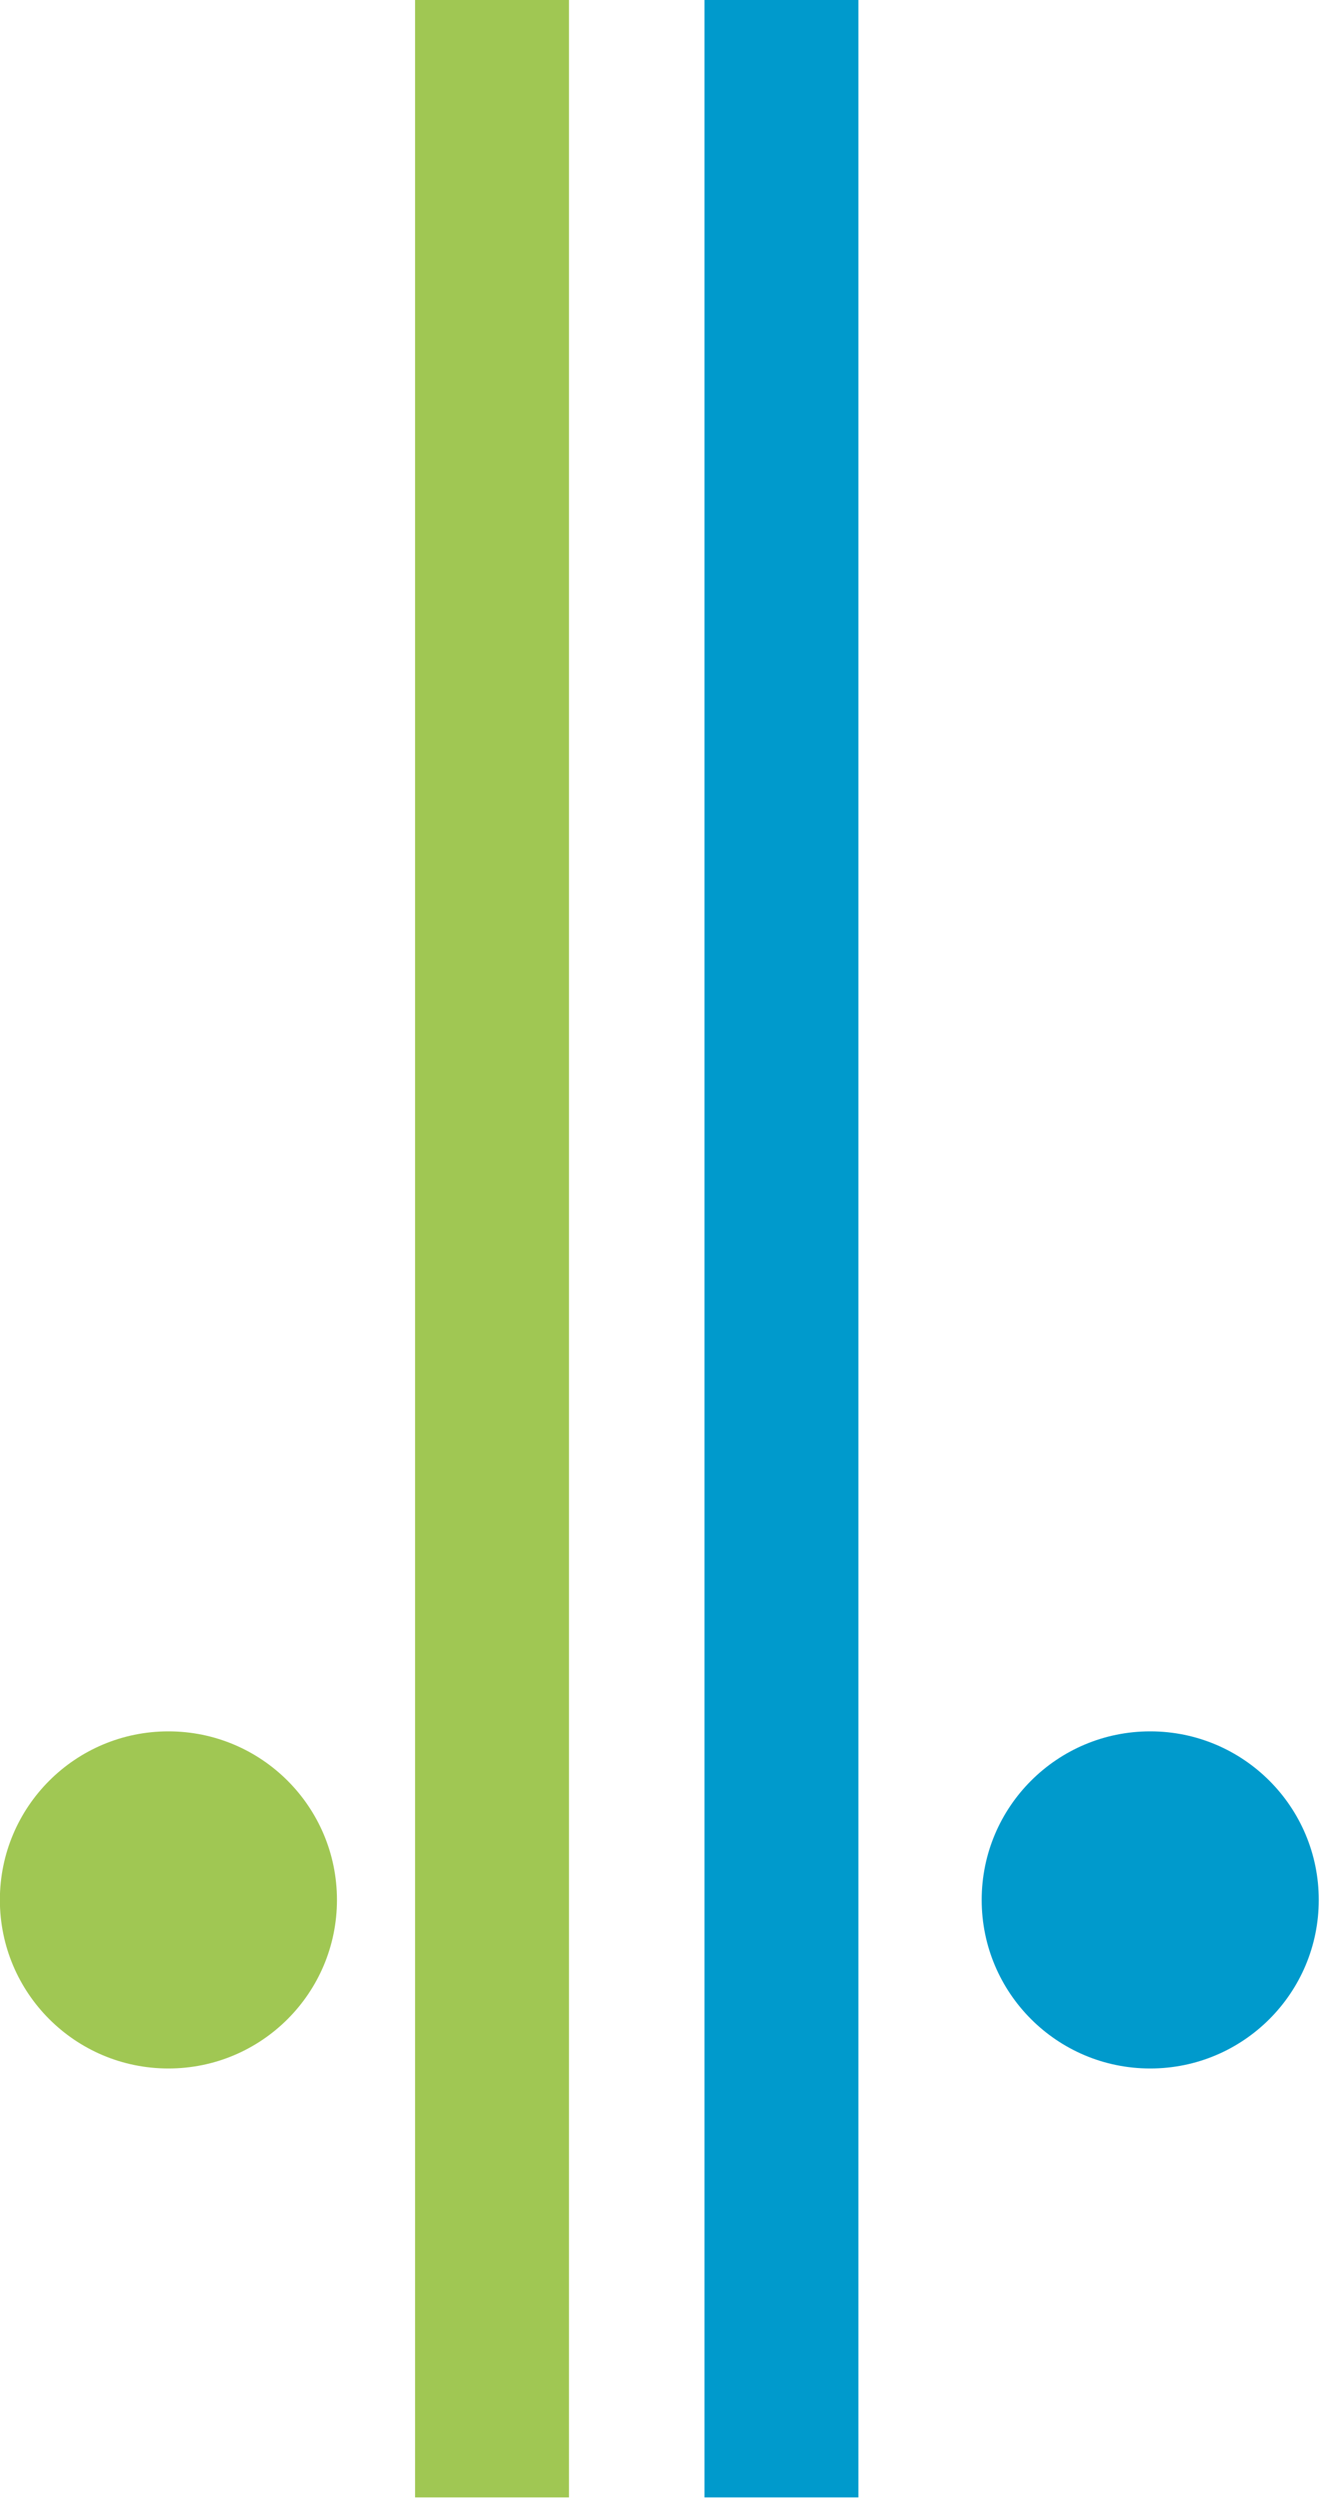 <svg xmlns="http://www.w3.org/2000/svg" xmlns:xlink="http://www.w3.org/1999/xlink" xmlns:serif="http://www.serif.com/" width="100%" height="100%" viewBox="0 0 338 640" xml:space="preserve" style="fill-rule:evenodd;clip-rule:evenodd;stroke-linejoin:round;stroke-miterlimit:2;">    <g transform="matrix(1,0,0,1,-333.987,-906.328)">        <g id="Isotipo-SVG.svg" serif:id="Isotipo SVG.svg" transform="matrix(1.674,0,0,1.674,502.813,1225.99)">            <g transform="matrix(1,0,0,1,-100.87,-190.99)">                <rect x="63.51" y="0" width="23.54" height="381.98" style="fill:rgb(160,199,83);"></rect>                <rect x="107.78" y="0" width="23.54" height="381.98" style="fill:rgb(0,154,204);"></rect>                <circle cx="175.96" cy="290.6" r="25.78" style="fill:rgb(0,154,204);"></circle>                <circle cx="25.78" cy="290.6" r="25.78" style="fill:rgb(160,199,83);"></circle>            </g>        </g>    </g></svg>